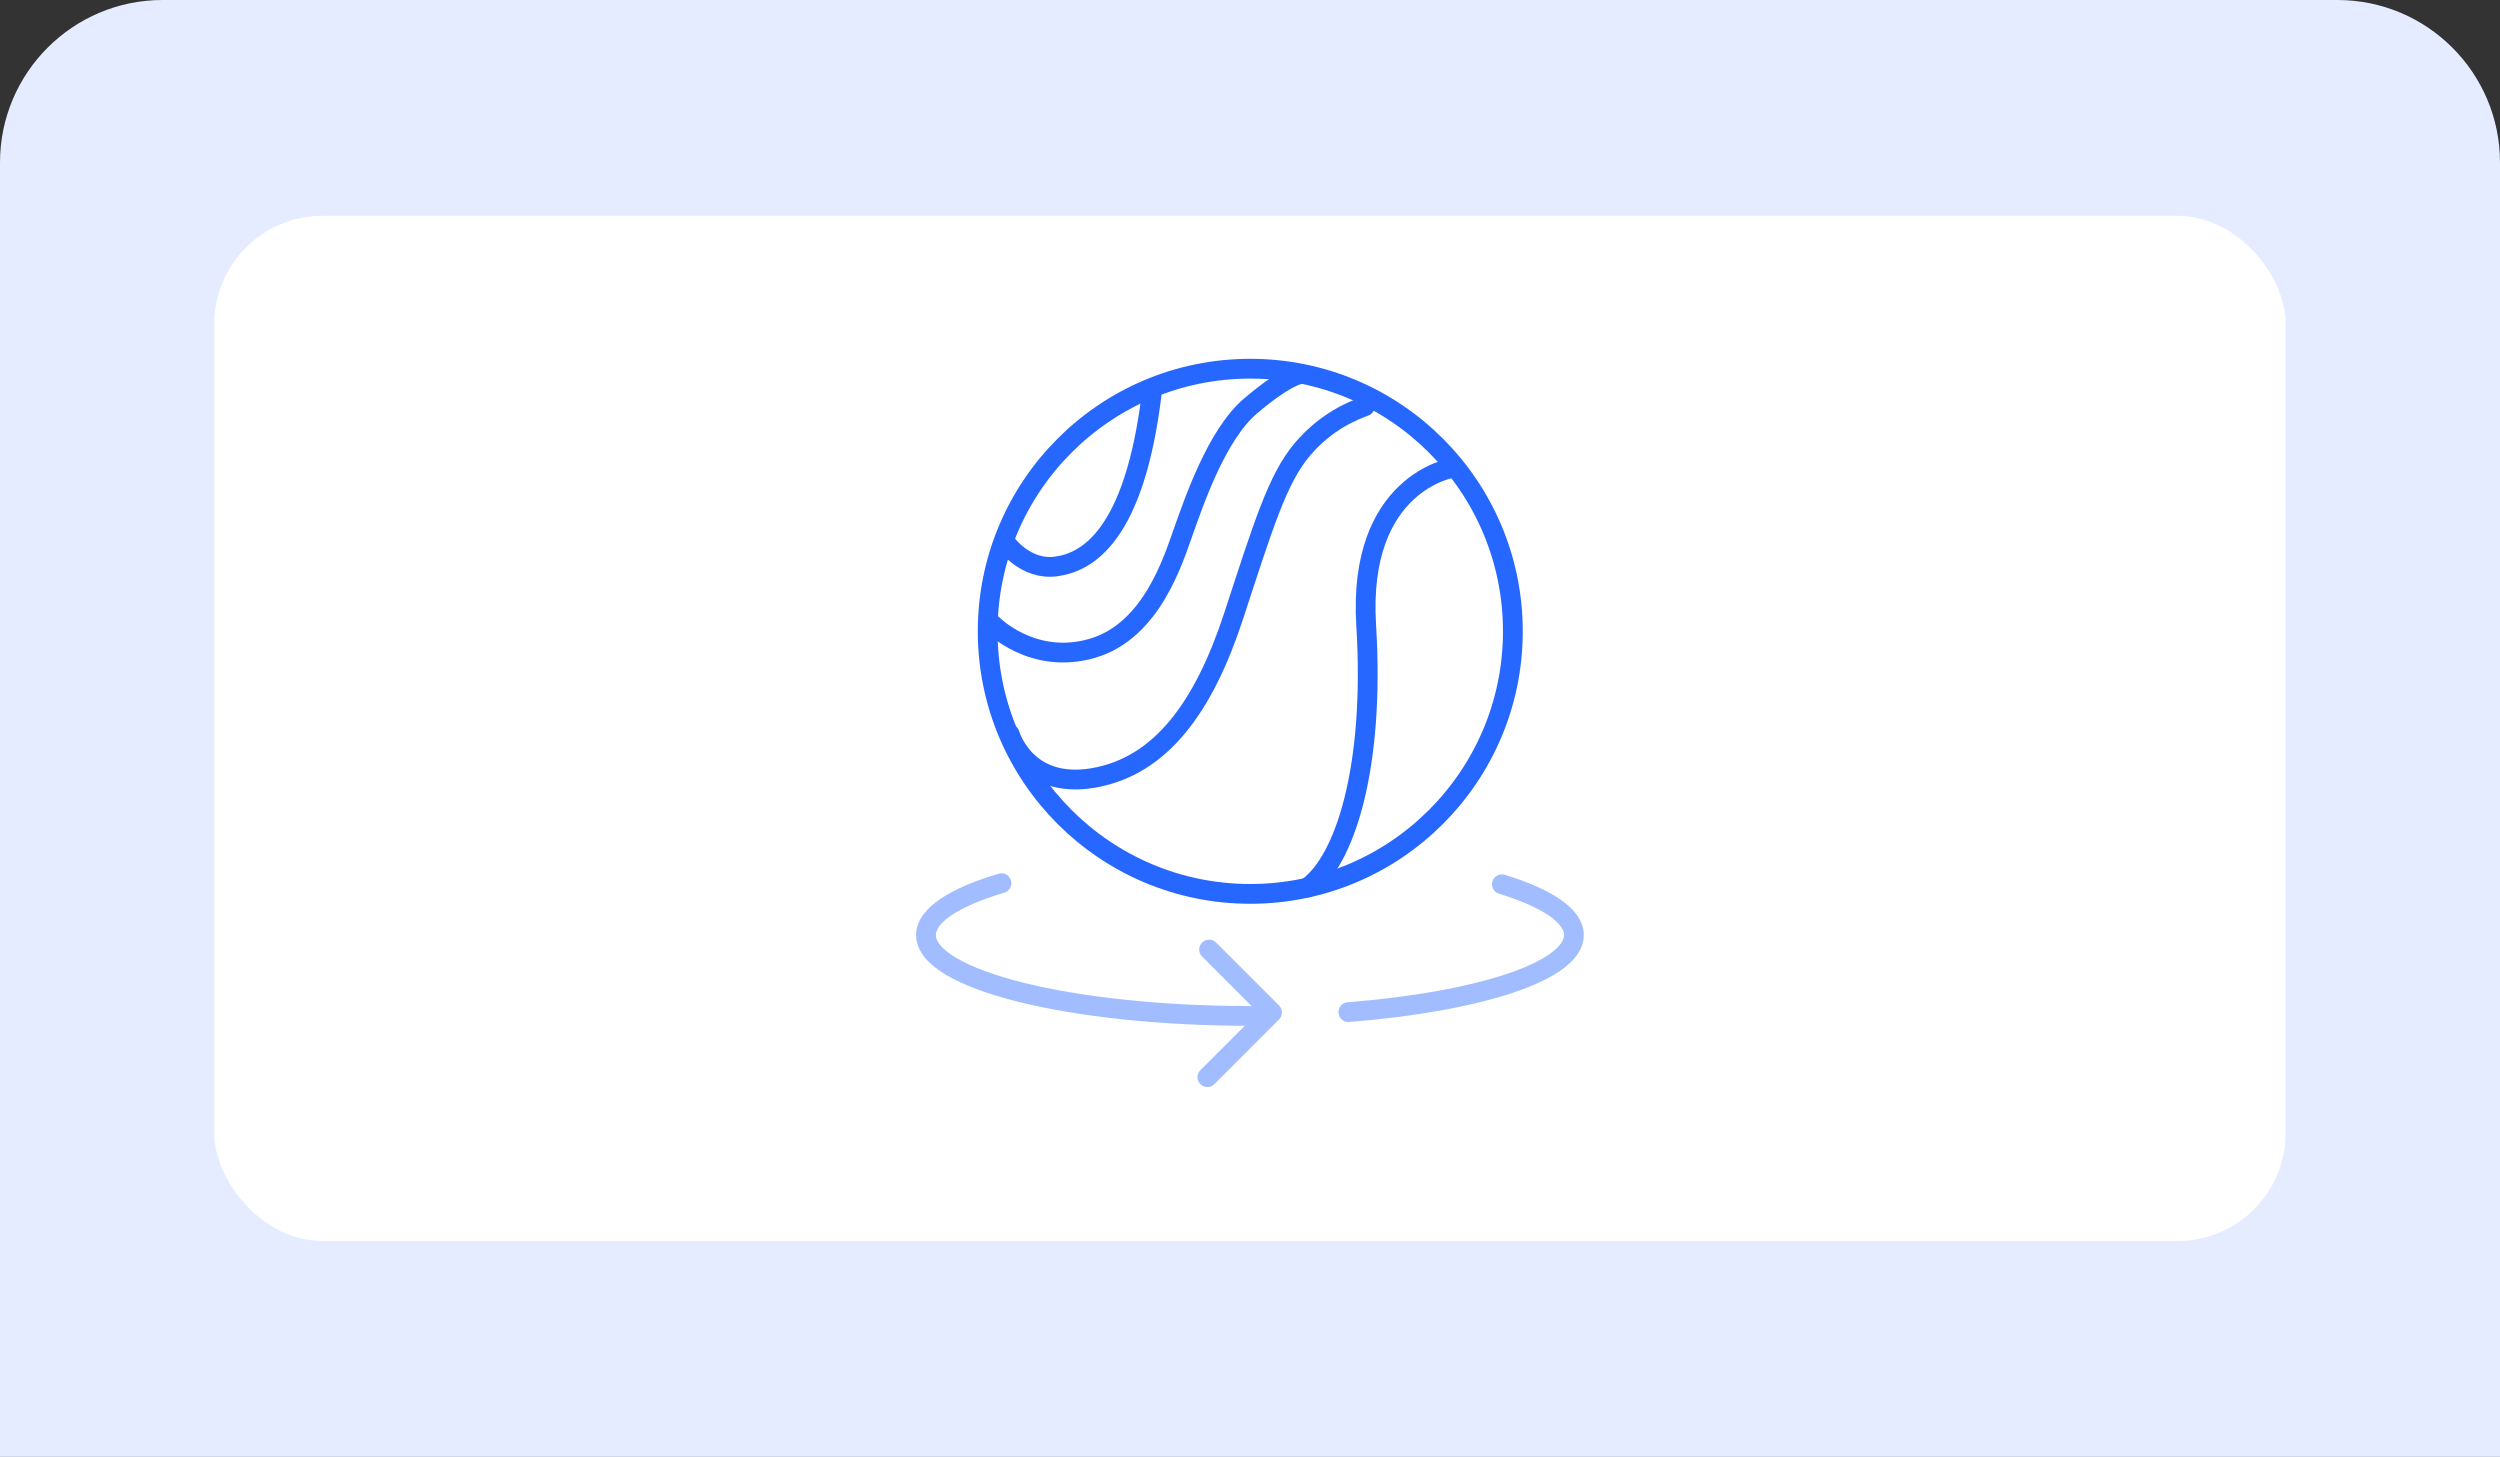 <?xml version="1.0" encoding="UTF-8"?>
<svg id="Layer_1" data-name="Layer 1" xmlns="http://www.w3.org/2000/svg" viewBox="0 0 278 162">
  <rect x="0" y="0" width="278" height="162" fill="#333333" stroke="none"/>
  <path d="m18.08,0h241.84c9.98,0,18.08,8.1,18.08,18.08v143.92H0V18.08C0,8.1,8.1,0,18.08,0Z" fill="#e5ecff" stroke-width="0"/>
  <rect x="23.83" y="24" width="230.34" height="114" rx="12.03" ry="12.03" fill="#fff" stroke-width="0"/>
  <polyline points="134.45 105.59 141.45 112.59 134.26 119.78" fill="none" stroke="#a1bdff" stroke-linecap="round" stroke-linejoin="round" stroke-width="2.2"/>
  <path d="m167.01,98.33c5.01,1.54,8.01,3.51,8.01,5.65,0,4.01-10.53,7.41-25.08,8.57" fill="none" stroke="#a1bdff" stroke-linecap="round" stroke-linejoin="round" stroke-width="2.2"/>
  <path d="m139,112.97c-19.9,0-36.03-4.02-36.03-8.99,0-2.19,3.15-4.21,8.39-5.77" fill="none" stroke="#a1bdff" stroke-linecap="round" stroke-linejoin="round" stroke-width="2.2"/>
  <circle cx="139.03" cy="70.2" r="29.2" fill="none" stroke="#2667ff" stroke-linecap="round" stroke-linejoin="round" stroke-width="2.2"/>
  <path d="m161.51,52.03s-10.57,1.65-9.59,17.51c.98,15.86-2.39,26.2-6.52,29.15" fill="none" stroke="#2667ff" stroke-linecap="round" stroke-linejoin="round" stroke-width="2.2"/>
  <path d="m112.28,81.64s1.75,6.15,9.28,4.87c7.53-1.29,12.31-7.9,15.62-18.01s4.87-15.24,7.62-18.5,5.79-4.37,6.98-4.83" fill="none" stroke="#2667ff" stroke-linecap="round" stroke-linejoin="round" stroke-width="2.2"/>
  <path d="m110.39,69.46s4.47,4.56,11.08,2.63c6.61-1.93,8.99-9.83,10.14-13.04s3.66-10.66,7.41-13.87,5.32-3.51,5.32-3.51" fill="none" stroke="#2667ff" stroke-linecap="round" stroke-linejoin="round" stroke-width="2.2"/>
  <path d="m111.87,60.4s2.16,3.05,5.56,2.59,8.73-3.27,10.66-19.36" fill="none" stroke="#2667ff" stroke-linecap="round" stroke-linejoin="round" stroke-width="2.2"/>
</svg>